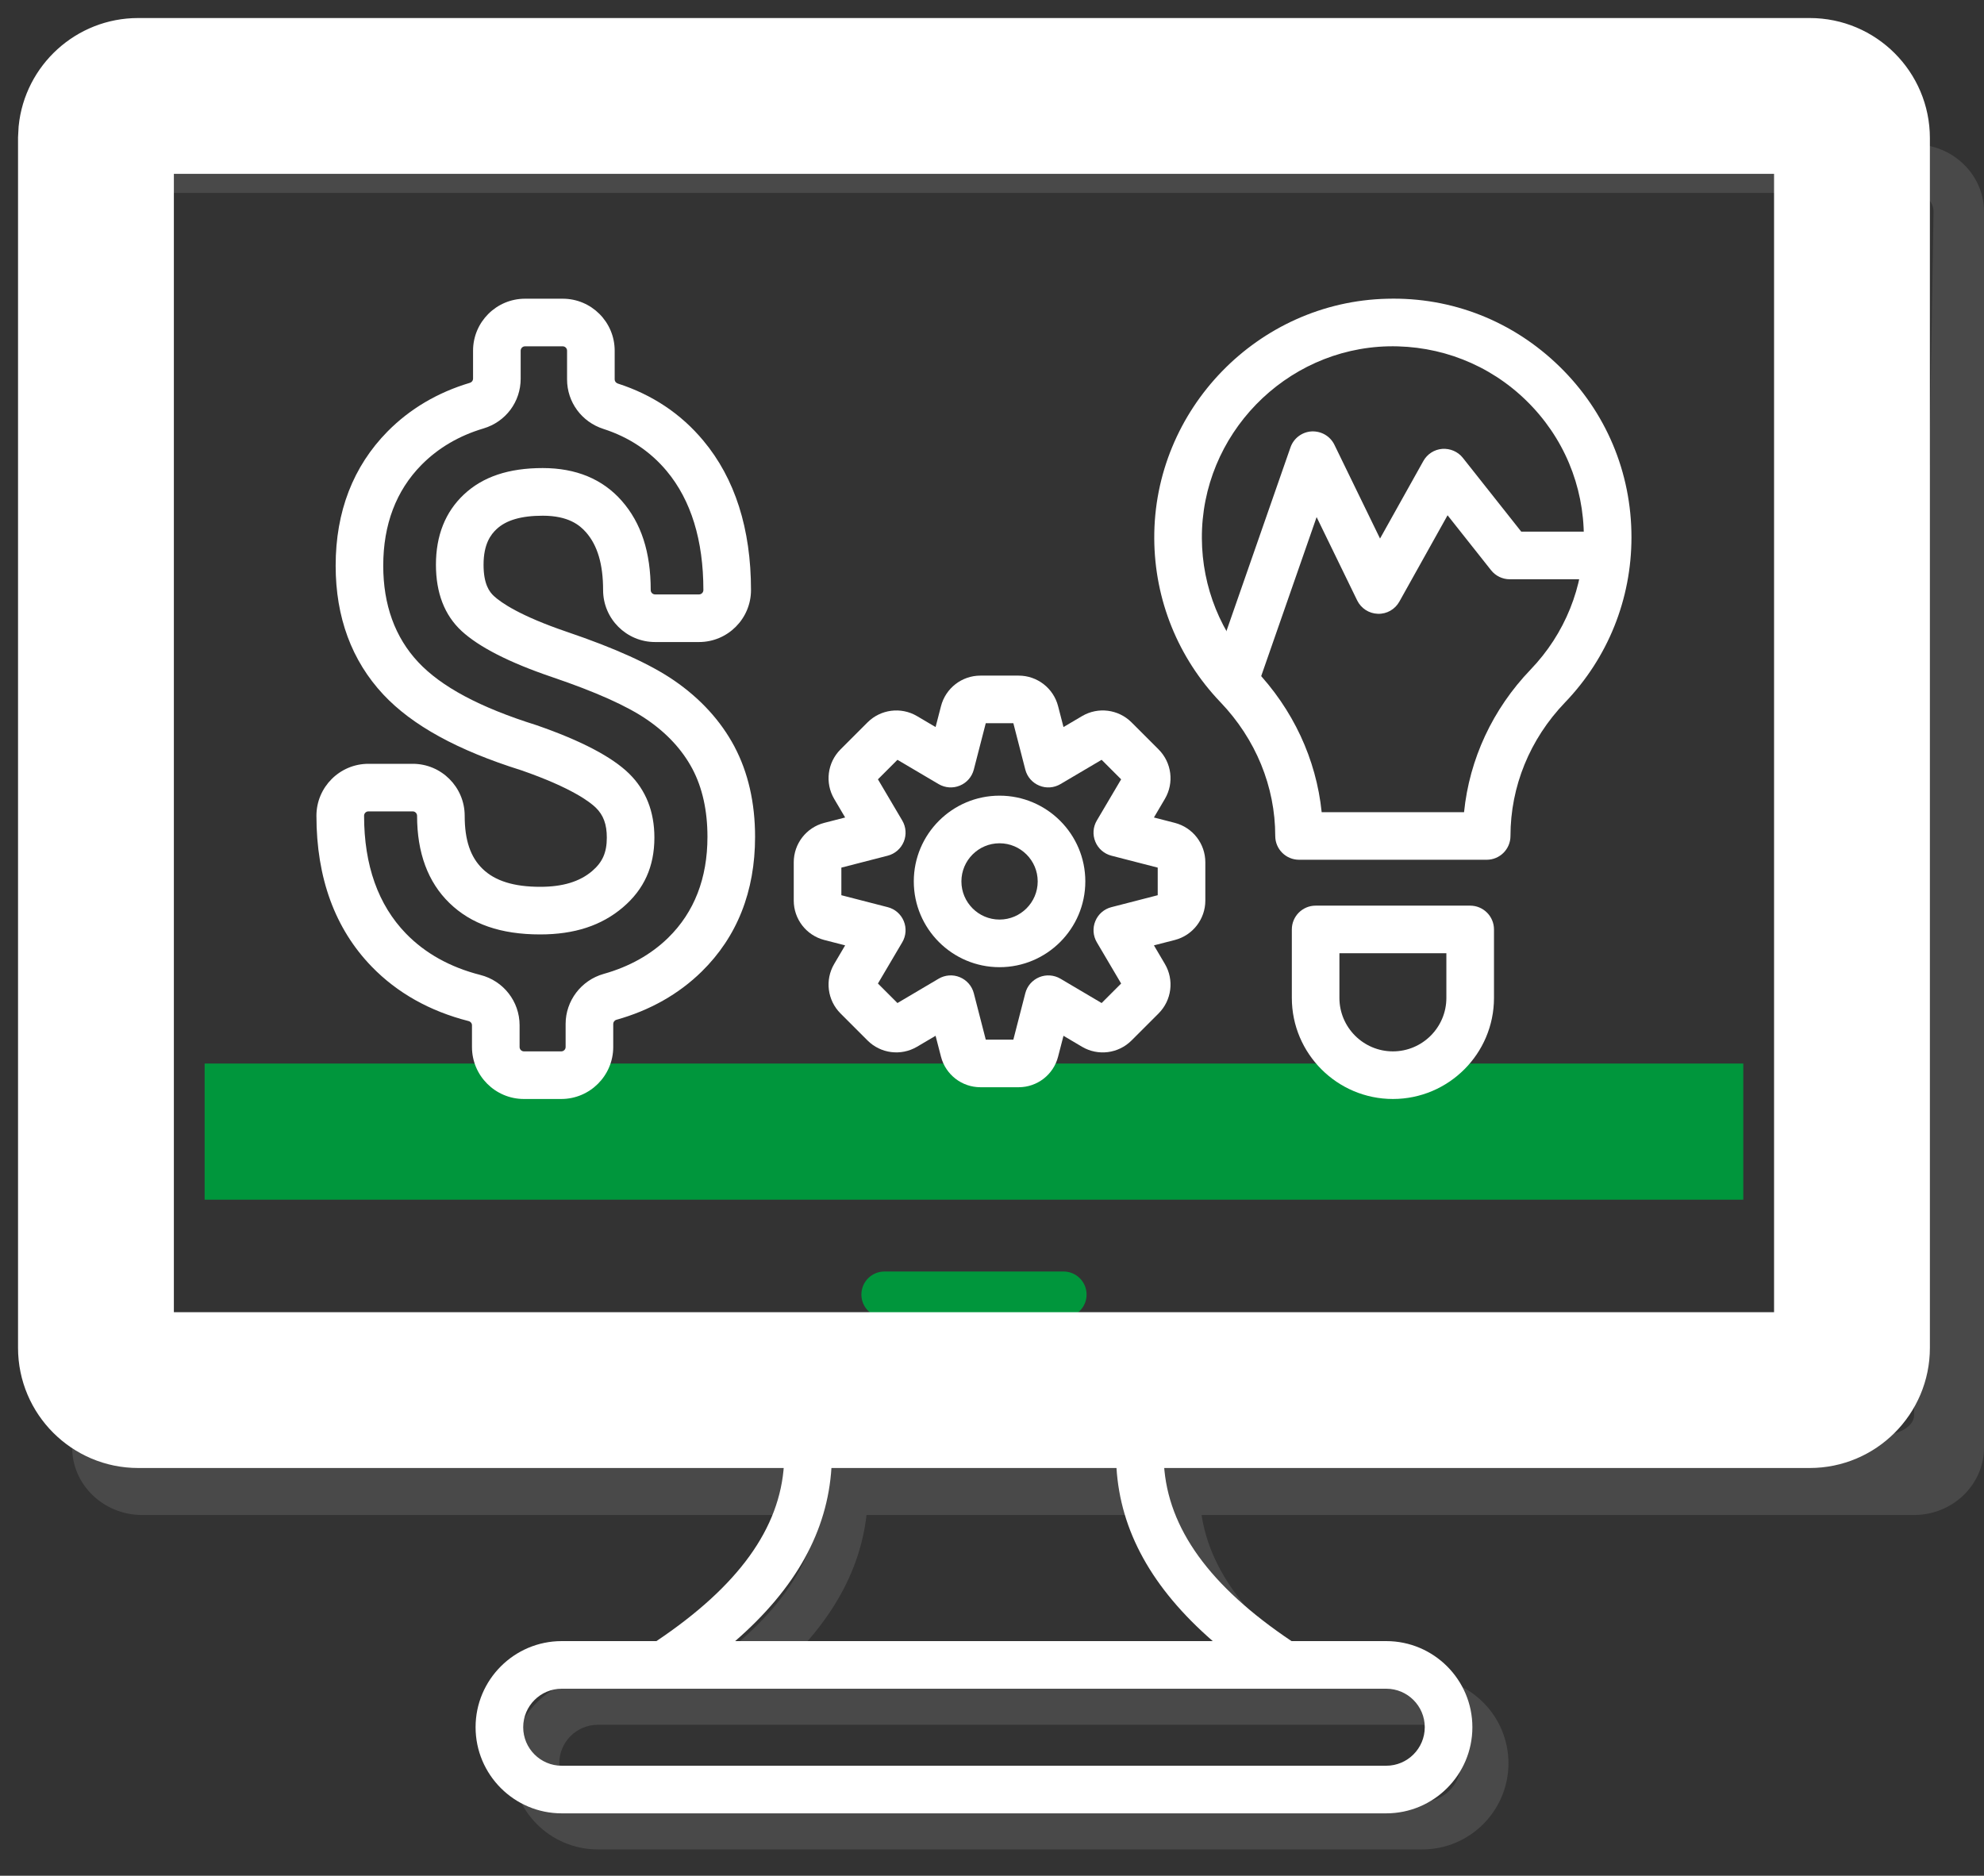 <svg width="55" height="52" viewBox="0 0 55 52" fill="none" xmlns="http://www.w3.org/2000/svg">
<rect x="0" y="0" width="55" height="52" fill="#333333" stroke="none"/>
<path d="M53.06 4H3.94C2.87 4 2 4.839 2 5.87V40.13C2 41.161 2.87 42 3.94 42H53.06C54.13 42 55 41.161 55 40.13V5.87C55 4.839 54.13 4 53.06 4ZM53.06 39.245C53.06 39.532 52.648 39.756 52.35 39.756L3.94 40.652C3.642 40.652 3.399 40.418 3.399 40.13V5.87C3.399 5.582 3.642 5.348 3.94 5.348H53.06C53.358 5.348 53.601 5.582 53.601 5.87L53.06 39.245Z" fill="#494949"/>
<path d="M39.429 46.496H36.803C34.535 44.975 33.375 43.372 33.267 41.6C33.245 41.236 32.929 40.961 32.569 40.982C32.205 41.004 31.928 41.317 31.95 41.681C32.057 43.443 32.935 45.03 34.62 46.496H21.38C23.066 45.03 23.943 43.443 24.05 41.68C24.073 41.317 23.795 41.004 23.432 40.982C23.069 40.961 22.755 41.237 22.733 41.601C22.625 43.372 21.466 44.975 19.197 46.496H16.571C15.255 46.496 14.184 47.567 14.184 48.883C14.184 50.2 15.255 51.271 16.571 51.271H39.429C40.746 51.271 41.817 50.2 41.817 48.883C41.817 47.567 40.746 46.496 39.429 46.496ZM39.429 49.951H16.571C15.983 49.951 15.504 49.472 15.504 48.883C15.504 48.295 15.983 47.816 16.571 47.816H19.399H36.601H39.429C40.018 47.816 40.497 48.294 40.497 48.883C40.497 49.472 40.018 49.951 39.429 49.951Z" fill="#494949"/>
<path d="M48.327 29.484H5.673V33.259H48.327V29.484Z" fill="#00963C"/>
<path d="M29.484 36.527H24.517C24.165 36.527 23.879 36.241 23.879 35.889C23.879 35.536 24.165 35.25 24.517 35.25H29.484C29.836 35.25 30.122 35.536 30.122 35.889C30.122 36.241 29.836 36.527 29.484 36.527Z" fill="#00963C"/>
<path d="M34.285 19.34C34.213 19.34 34.14 19.328 34.068 19.303C33.724 19.183 33.542 18.807 33.662 18.463L35.775 12.401C35.863 12.15 36.093 11.976 36.359 11.96C36.627 11.947 36.875 12.09 36.992 12.33L38.257 14.93L39.458 12.78C39.566 12.587 39.762 12.461 39.982 12.444C40.2 12.429 40.415 12.519 40.552 12.692L42.172 14.739H44.04C44.405 14.739 44.7 15.034 44.7 15.399C44.7 15.763 44.405 16.059 44.04 16.059H41.852C41.651 16.059 41.46 15.966 41.335 15.808L40.129 14.285L38.793 16.678C38.673 16.893 38.445 17.025 38.198 17.016C37.952 17.009 37.731 16.866 37.623 16.645L36.499 14.335L34.909 18.897C34.813 19.17 34.558 19.34 34.285 19.34Z" fill="white"/>
<path d="M50.17 1.25C51.593 1.25 52.75 2.407 52.75 3.83V37.366C52.75 38.79 51.593 39.947 50.17 39.947H3.83C2.407 39.947 1.25 38.789 1.25 37.366V3.83L1.264 3.566C1.396 2.267 2.496 1.25 3.83 1.25H50.17ZM4.07 37.127H49.93V4.07H4.07V37.127Z" fill="white" stroke="white" stroke-width="1.5"/>
<path d="M38.429 45.496H35.803C33.535 43.975 32.375 42.372 32.267 40.6C32.245 40.236 31.929 39.961 31.569 39.982C31.205 40.004 30.928 40.317 30.95 40.681C31.057 42.443 31.935 44.03 33.62 45.496H20.38C22.066 44.03 22.943 42.443 23.05 40.68C23.073 40.317 22.795 40.004 22.432 39.982C22.069 39.961 21.755 40.237 21.733 40.601C21.625 42.372 20.466 43.975 18.197 45.496H15.571C14.255 45.496 13.184 46.567 13.184 47.883C13.184 49.2 14.255 50.271 15.571 50.271H38.429C39.746 50.271 40.817 49.2 40.817 47.883C40.817 46.567 39.746 45.496 38.429 45.496ZM38.429 48.951H15.571C14.983 48.951 14.504 48.472 14.504 47.883C14.504 47.295 14.983 46.816 15.571 46.816H18.399H35.601H38.429C39.018 46.816 39.497 47.294 39.497 47.883C39.497 48.472 39.018 48.951 38.429 48.951Z" fill="white"/>
<path d="M12.99 28.307C13.045 28.321 13.084 28.368 13.084 28.422V29.026C13.084 29.821 13.73 30.467 14.524 30.467H15.559C16.353 30.467 17 29.821 17 29.026V28.386C17 28.333 17.036 28.286 17.089 28.271C18.019 28.01 18.813 27.561 19.451 26.936C20.433 25.972 20.932 24.715 20.932 23.199C20.932 22.255 20.739 21.412 20.36 20.697L20.36 20.696C19.98 19.982 19.416 19.365 18.683 18.862C18.026 18.412 17.057 17.972 15.72 17.518C14.409 17.072 13.885 16.703 13.691 16.523C13.568 16.409 13.405 16.195 13.405 15.656C13.405 15.075 13.61 14.815 13.765 14.67C14.032 14.419 14.451 14.297 15.046 14.297C15.757 14.297 16.07 14.558 16.244 14.755C16.564 15.118 16.719 15.643 16.719 16.358C16.719 17.153 17.365 17.799 18.16 17.799H19.378C20.173 17.799 20.819 17.153 20.819 16.358C20.819 14.659 20.374 13.264 19.496 12.214C18.877 11.471 18.08 10.94 17.13 10.634C17.076 10.617 17.04 10.571 17.04 10.52V9.722C17.04 8.927 16.394 8.281 15.6 8.281H14.555C13.761 8.281 13.114 8.927 13.114 9.722V10.499C13.114 10.551 13.079 10.597 13.026 10.613C12.131 10.88 11.363 11.334 10.743 11.962C9.789 12.931 9.305 14.183 9.305 15.682C9.305 17.113 9.749 18.313 10.624 19.252C11.427 20.111 12.685 20.801 14.453 21.355C15.859 21.843 16.365 22.242 16.517 22.391C16.728 22.597 16.822 22.853 16.822 23.22C16.822 23.634 16.703 23.903 16.413 24.15C16.068 24.443 15.598 24.585 14.975 24.585C14.245 24.585 13.723 24.422 13.378 24.087C13.04 23.758 12.882 23.29 12.882 22.615C12.882 21.821 12.236 21.175 11.442 21.175H10.213C9.419 21.175 8.772 21.821 8.772 22.615C8.772 24.342 9.288 25.749 10.305 26.798C11.01 27.525 11.913 28.033 12.99 28.307ZM10.213 22.494H11.442C11.508 22.494 11.562 22.549 11.562 22.615C11.562 23.642 11.863 24.455 12.458 25.033C13.061 25.62 13.884 25.905 14.974 25.905C15.924 25.905 16.674 25.66 17.267 25.155C17.855 24.656 18.141 24.022 18.141 23.22C18.141 22.499 17.905 21.903 17.44 21.447C16.964 20.981 16.104 20.53 14.866 20.102C13.303 19.612 12.231 19.039 11.589 18.351C10.949 17.665 10.624 16.767 10.624 15.682C10.624 14.542 10.981 13.602 11.683 12.889C12.145 12.421 12.723 12.08 13.403 11.878C14.02 11.694 14.434 11.14 14.434 10.499V9.722C14.434 9.655 14.488 9.601 14.555 9.601H15.6C15.666 9.601 15.72 9.655 15.72 9.722V10.52C15.72 11.146 16.124 11.696 16.725 11.89C17.434 12.118 18.026 12.511 18.483 13.059C19.157 13.867 19.499 14.977 19.499 16.358C19.499 16.425 19.445 16.479 19.378 16.479H18.16C18.093 16.479 18.039 16.425 18.039 16.358C18.039 15.307 17.776 14.498 17.234 13.882C16.704 13.281 15.968 12.976 15.046 12.976C14.1 12.976 13.385 13.216 12.861 13.708C12.346 14.191 12.085 14.846 12.085 15.655C12.085 16.437 12.323 17.054 12.794 17.491C13.278 17.938 14.12 18.368 15.295 18.767C16.517 19.182 17.381 19.569 17.936 19.95C18.493 20.331 18.916 20.791 19.194 21.314C19.471 21.838 19.612 22.472 19.612 23.199C19.612 24.347 19.247 25.287 18.527 25.994C18.05 26.462 17.446 26.8 16.733 27C16.113 27.175 15.68 27.744 15.68 28.386V29.026C15.68 29.093 15.626 29.147 15.559 29.147H14.525C14.458 29.147 14.404 29.093 14.404 29.026V28.422C14.404 27.764 13.957 27.191 13.316 27.028C12.479 26.815 11.786 26.429 11.253 25.88C10.483 25.085 10.093 23.987 10.093 22.615C10.092 22.549 10.146 22.494 10.213 22.494Z" fill="white"/>
<path d="M35.352 23.175C35.352 23.54 35.648 23.835 36.013 23.835H41.213C41.578 23.835 41.873 23.54 41.873 23.175C41.873 21.804 42.41 20.49 43.384 19.475C44.573 18.238 45.227 16.611 45.227 14.894C45.227 13.098 44.52 11.417 43.234 10.162C41.949 8.907 40.255 8.233 38.453 8.282C34.874 8.366 31.979 11.349 31.998 14.931C32.007 16.629 32.659 18.24 33.833 19.467C34.813 20.491 35.352 21.808 35.352 23.175ZM38.485 9.601C39.919 9.571 41.284 10.102 42.312 11.106C43.341 12.111 43.907 13.457 43.907 14.895C43.907 16.269 43.383 17.571 42.432 18.561C41.377 19.66 40.735 21.044 40.586 22.516H36.639C36.489 21.047 35.845 19.661 34.787 18.554C33.847 17.572 33.325 16.283 33.318 14.924C33.303 12.057 35.62 9.669 38.485 9.601Z" fill="white"/>
<path d="M40.756 25.107H36.471C36.107 25.107 35.812 25.403 35.812 25.767V27.665C35.812 29.21 37.069 30.467 38.614 30.467C40.159 30.467 41.416 29.21 41.416 27.665V25.767C41.416 25.403 41.12 25.107 40.756 25.107ZM40.096 27.665C40.096 28.482 39.431 29.147 38.614 29.147C37.796 29.147 37.131 28.482 37.131 27.665V26.427H40.096V27.665Z" fill="white"/>
<path d="M28.24 30.141H27.178C26.664 30.141 26.215 29.793 26.086 29.295L25.936 28.715L25.421 29.019C24.977 29.28 24.414 29.209 24.05 28.845L23.299 28.094C22.936 27.73 22.864 27.167 23.125 26.724L23.429 26.208L22.85 26.059C22.352 25.93 22.004 25.481 22.004 24.966V23.905C22.004 23.39 22.352 22.941 22.85 22.812L23.429 22.663L23.125 22.148C22.864 21.704 22.936 21.141 23.299 20.777L24.05 20.026C24.414 19.663 24.978 19.591 25.421 19.852L25.936 20.156L26.086 19.577C26.215 19.078 26.664 18.73 27.178 18.73H28.24C28.754 18.73 29.203 19.078 29.332 19.576L29.482 20.156L29.997 19.852C30.44 19.591 31.004 19.662 31.368 20.026L32.119 20.777C32.482 21.141 32.554 21.704 32.293 22.147L31.989 22.663L32.568 22.812C33.066 22.941 33.414 23.39 33.414 23.905V24.966C33.414 25.48 33.066 25.93 32.569 26.059L31.989 26.208L32.293 26.724C32.554 27.167 32.482 27.73 32.119 28.094L31.368 28.845C31.003 29.209 30.441 29.281 29.997 29.02L29.482 28.715L29.332 29.294C29.204 29.793 28.754 30.141 28.24 30.141ZM27.327 28.821H28.092L28.423 27.536C28.474 27.335 28.617 27.171 28.809 27.091C29 27.012 29.218 27.027 29.397 27.132L30.539 27.807L31.08 27.266L30.406 26.123C30.301 25.945 30.285 25.727 30.365 25.535C30.444 25.343 30.609 25.2 30.81 25.149L32.094 24.818V24.053L30.81 23.722C30.609 23.67 30.444 23.527 30.365 23.335C30.285 23.143 30.3 22.926 30.406 22.747L31.08 21.605L30.539 21.064L29.397 21.738C29.218 21.843 29.001 21.86 28.809 21.779C28.617 21.7 28.474 21.535 28.423 21.334L28.092 20.05H27.327L26.996 21.334C26.944 21.535 26.801 21.7 26.609 21.779C26.418 21.859 26.2 21.843 26.021 21.738L24.879 21.064L24.338 21.605L25.012 22.747C25.118 22.926 25.133 23.144 25.054 23.335C24.974 23.527 24.81 23.67 24.609 23.722L23.324 24.053V24.818L24.609 25.149C24.81 25.2 24.974 25.343 25.054 25.535C25.133 25.727 25.118 25.945 25.012 26.123L24.338 27.266L24.879 27.807L26.021 27.132C26.2 27.027 26.418 27.011 26.609 27.091C26.801 27.171 26.944 27.335 26.996 27.536L27.327 28.821ZM27.709 26.813C26.398 26.813 25.332 25.746 25.332 24.435C25.332 23.124 26.398 22.058 27.709 22.058C29.02 22.058 30.087 23.124 30.087 24.435C30.087 25.746 29.02 26.813 27.709 26.813ZM27.709 23.378C27.126 23.378 26.652 23.852 26.652 24.435C26.652 25.018 27.126 25.493 27.709 25.493C28.292 25.493 28.767 25.018 28.767 24.435C28.767 23.852 28.292 23.378 27.709 23.378Z" fill="white"/>
</svg>
